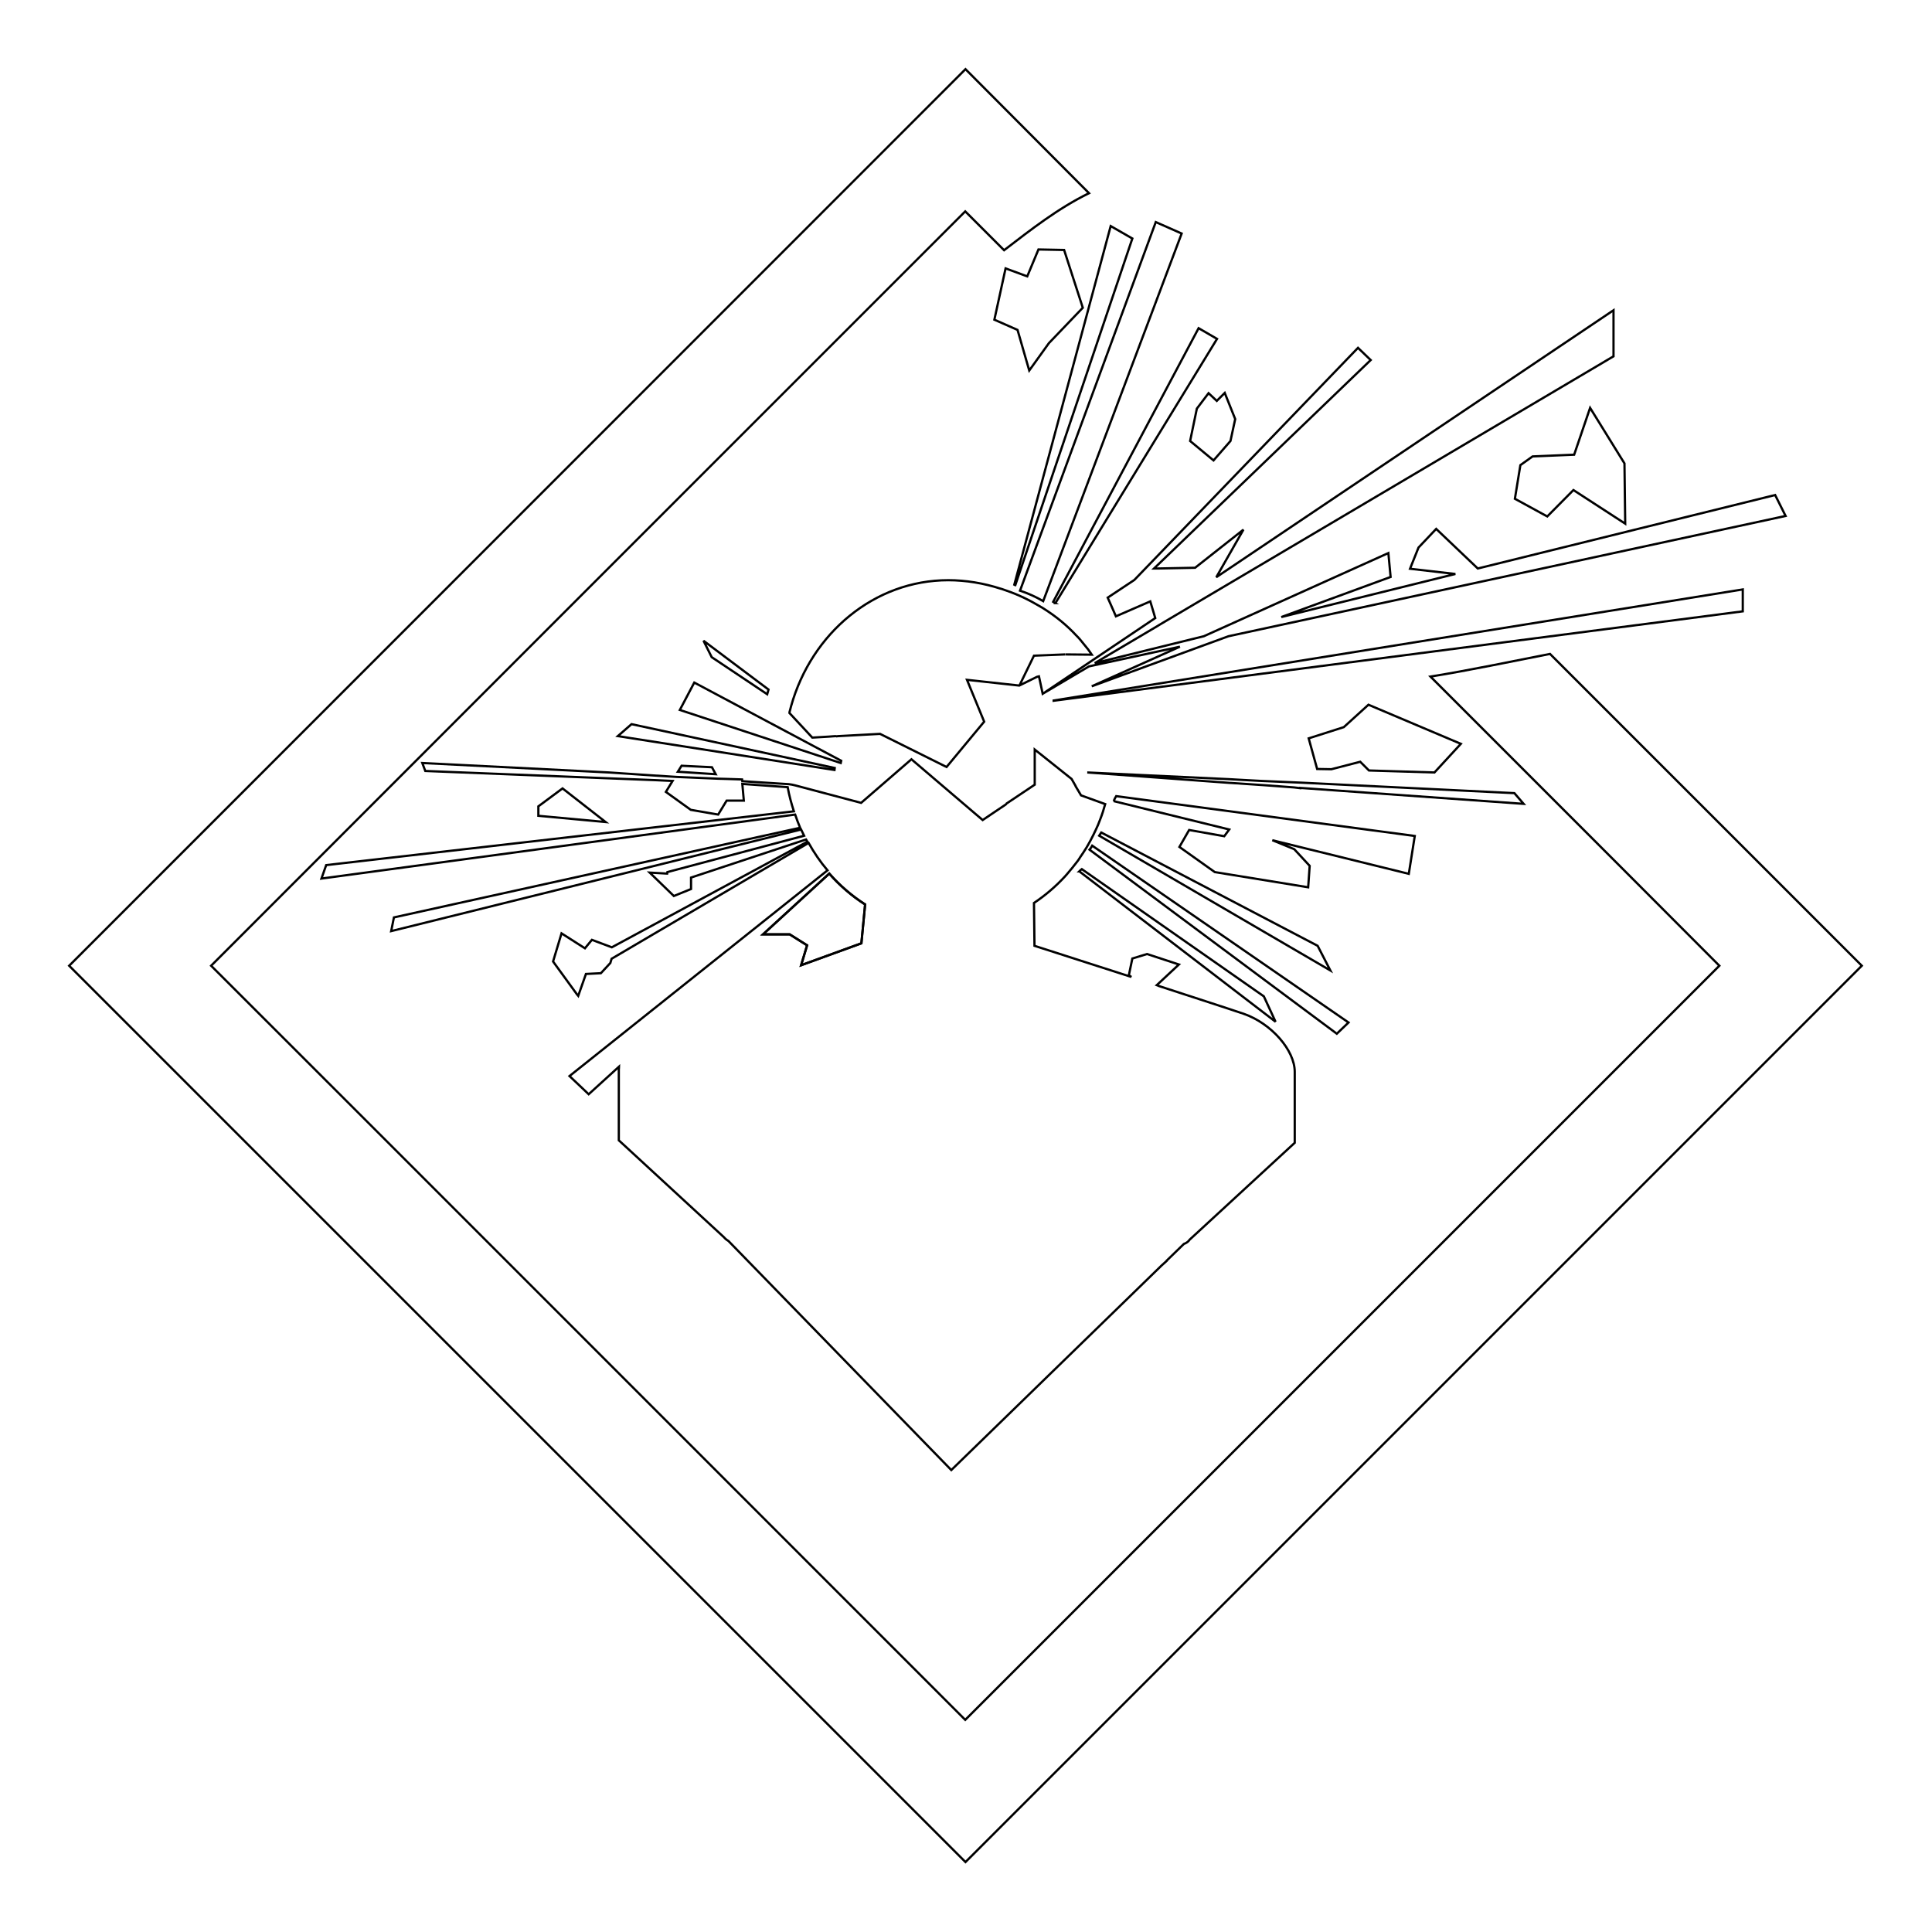 <?xml version="1.0" encoding="UTF-8" standalone="no"?>
<svg
   xmlns:dc="http://purl.org/dc/elements/1.1/"
   xmlns:cc="http://creativecommons.org/ns#"
   xmlns:rdf="http://www.w3.org/1999/02/22-rdf-syntax-ns#"
   xmlns:svg="http://www.w3.org/2000/svg"
   xmlns="http://www.w3.org/2000/svg"
   xmlns:sodipodi="http://sodipodi.sourceforge.net/DTD/sodipodi-0.dtd"
   xmlns:inkscape="http://www.inkscape.org/namespaces/inkscape"
   version="1.1"
   id="Normal"
   x="0px"
   y="0px"
   viewBox="0 0 325.039 325.082"
   xml:space="preserve"
   sodipodi:docname="burnout.svg"
   inkscape:version="1.0.2 (e86c8708, 2021-01-15)"
   width="86mm"
   height="86.011mm"><defs
   id="defs1087" /><sodipodi:namedview
   pagecolor="#ffffff"
   bordercolor="#666666"
   borderopacity="1"
   objecttolerance="10"
   gridtolerance="10"
   guidetolerance="10"
   inkscape:pageopacity="0"
   inkscape:pageshadow="2"
   inkscape:window-width="1265"
   inkscape:window-height="1367"
   id="namedview1085"
   showgrid="false"
   inkscape:zoom="1.9210974"
   inkscape:cx="141.29264"
   inkscape:cy="193.67903"
   inkscape:window-x="1285"
   inkscape:window-y="35"
   inkscape:window-maximized="0"
   inkscape:current-layer="Normal"
   inkscape:document-rotation="0"
   units="mm"
   fit-margin-top="3"
   lock-margins="true"
   fit-margin-left="3"
   fit-margin-right="3"
   fit-margin-bottom="3" />
<style
   type="text/css"
   id="style1022">
	.st0{fill:none;stroke:#000000;stroke-miterlimit:10;}
</style>





























<g
   id="g1166"
   transform="matrix(0.419,0,0,0.419,11.342,11.342)"
   style="fill:none;stroke:#000000;stroke-width:0.902;stroke-miterlimit:4;stroke-dasharray:none;stroke-opacity:1"><path
     class="st0"
     d="m 400.7,235.7 10.6,0.1 c -0.7,-1 -1.3,-2 -2.1,-2.9 v 0 l -1.3,-1.6 v 0 c -0.4,-0.5 -0.9,-1.1 -1.3,-1.6 -0.5,-0.6 -1,-1.1 -1.5,-1.6 -3.8,-4.1 -8.2,-7.7 -13.1,-10.8 -0.3,-0.2 -0.6,-0.4 -1,-0.6 -0.2,-0.1 -0.3,-0.2 -0.5,-0.3 -4.2,-2.5 -8.7,-4.7 -13.4,-6.3 -0.7,-0.2 -1.3,-0.5 -2,-0.7 -0.1,0 -0.3,-0.1 -0.4,-0.1 -6.8,-2.2 -14,-3.4 -21,-3.4 -29.7,0 -54.9,21.3 -63.1,50.5 -0.2,0.6 -0.3,1.3 -0.5,1.9 -0.1,0.3 -0.2,0.6 -0.2,0.9 l 9.2,9.9 6.7,-0.4 1.3,-0.1 1.5,-0.1 m 83,-17 18.6,-11 36.5,-7.9 -35.4,15.9 54.9,-20.1 223.7,-48.3 -4.2,-8.4 -119.4,29.5 -16.7,-15.9 -7.1,7.5 -3.4,8.5 18.2,2.1 -69.9,17.3 43.9,-16.1 -0.9,-9.6 -74.1,33.4 -43.8,10.8 25.2,-14.9 v 0 l 0.8,-0.5 L 620.8,116 V 97.5 l -159.5,107.2 10.9,-19.1 -19.4,15.3 -15.1,0.3 h -1.4 l 87,-83.7 -5.1,-4.9 -89.8,93.2 -10.7,7.1 1.2,2.7 1.1,2.5 1,2.3 13.8,-6 2,6.7 -45.2,30.4 -1.5,-7 -0.8,0.2 -7.1,3.5 -21,-2.3 6.9,16.8 -15.1,18.2 -26.7,-13.3 -16.7,0.9 -1,0.1 m 73.7,-20.5 5.8,-11.9 12.5,-0.5"
     id="path1024"
     style="fill:none;stroke:#000000;stroke-width:0.902;stroke-miterlimit:4;stroke-dasharray:none;stroke-opacity:1" /><path
     class="st0"
     d="m 595.3,235.5 c -16,3.1 -31.9,6.5 -48,9.1 56.2,56.2 105.7,105.7 116,116.1 C 638.4,385.6 385.4,638.6 360.5,663.5 335.6,638.6 82.7,385.6 57.7,360.7 c 24.9,-25 277.9,-278 302.8,-302.9 2.7,2.7 8.1,8.1 15.6,15.6 10.8,-8.3 21.8,-16.9 34.1,-22.9 L 360.6,0.7 0.7,360.7 360.6,720.6 720.5,360.7 Z"
     id="path1026"
     style="fill:none;stroke:#000000;stroke-width:0.902;stroke-miterlimit:4;stroke-dasharray:none;stroke-opacity:1" /><path
     class="st0"
     d="m 297,352.5 -2.4,8 24.2,-8.8 1.5,-15.6 c -5.3,-3.4 -10.2,-7.6 -14.4,-12.4 l -26.6,24.4 H 290 Z"
     id="path1028"
     style="fill:none;stroke:#000000;stroke-width:0.902;stroke-miterlimit:4;stroke-dasharray:none;stroke-opacity:1" /><path
     id="polygon1030"
     style="fill:none;stroke:#000000;stroke-width:0.902;stroke-miterlimit:4;stroke-dasharray:none;stroke-opacity:1"
     d="M 284.2,364.3 Z"
     class="st0" /><path
     class="st0"
     d="M 432.4,202.7"
     id="path1032"
     style="fill:none;stroke:#000000;stroke-width:0.902;stroke-miterlimit:4;stroke-dasharray:none;stroke-opacity:1" /><path
     class="st0"
     d="M 427.7,205.8"
     id="path1034"
     style="fill:none;stroke:#000000;stroke-width:0.902;stroke-miterlimit:4;stroke-dasharray:none;stroke-opacity:1" /><path
     class="st0"
     d="M 383.2,243.9"
     id="path1036"
     style="fill:none;stroke:#000000;stroke-width:0.902;stroke-miterlimit:4;stroke-dasharray:none;stroke-opacity:1" /><path
     class="st0"
     d="M 385.8,233.2"
     id="path1038"
     style="fill:none;stroke:#000000;stroke-width:0.902;stroke-miterlimit:4;stroke-dasharray:none;stroke-opacity:1" /><path
     class="st0"
     d="M 390,244.5"
     id="path1040"
     style="fill:none;stroke:#000000;stroke-width:0.902;stroke-miterlimit:4;stroke-dasharray:none;stroke-opacity:1" /><path
     class="st0"
     d="M 391.8,214.3 447.4,66.7 437,62.1 l -54.5,148 c 3.3,1.1 6.4,2.5 9.3,4.2 z"
     id="path1042"
     style="fill:none;stroke:#000000;stroke-width:0.902;stroke-miterlimit:4;stroke-dasharray:none;stroke-opacity:1" /><path
     class="st0"
     d="m 396.7,215.1 64.9,-106.1 -7.4,-4.3 -58.4,109.9 c 0.3,0.2 0.6,0.3 0.9,0.5 z"
     id="path1044"
     style="fill:none;stroke:#000000;stroke-width:0.902;stroke-miterlimit:4;stroke-dasharray:none;stroke-opacity:1" /><path
     class="st0"
     d="m 380.6,207.9 47,-139.2 -8.7,-5 -38.7,144 c 0.2,0.1 0.3,0.1 0.4,0.2 z"
     id="path1046"
     style="fill:none;stroke:#000000;stroke-width:0.902;stroke-miterlimit:4;stroke-dasharray:none;stroke-opacity:1" /><path
     id="polygon1048"
     style="fill:none;stroke:#000000;stroke-width:0.902;stroke-miterlimit:4;stroke-dasharray:none;stroke-opacity:1"
     d="m 386.2,121.7 7.9,-11 13.6,-14.2 -7.5,-23.2 -10.3,-0.2 -4.5,10.8 -8.7,-3.2 -4.5,20.6 9.3,4.1 z"
     class="st0" /><path
     id="polygon1050"
     style="fill:none;stroke:#000000;stroke-width:0.902;stroke-miterlimit:4;stroke-dasharray:none;stroke-opacity:1"
     d="m 458.2,130.8 -4.7,6.2 -2.7,13 9.4,7.8 6.8,-7.8 1.9,-8.8 -4.2,-10.5 -3.2,3.2 z"
     class="st0" /><path
     id="polygon1052"
     style="fill:none;stroke:#000000;stroke-width:0.902;stroke-miterlimit:4;stroke-dasharray:none;stroke-opacity:1"
     d="m 605,155.5 -16.7,0.7 -4.9,3.5 -2.2,13.5 13,7.1 10.5,-10.6 20.8,13.5 -0.3,-24.2 -13.8,-22.3 z"
     class="st0" /><path
     id="polygon1054"
     style="fill:none;stroke:#000000;stroke-width:0.902;stroke-miterlimit:4;stroke-dasharray:none;stroke-opacity:1"
     d="M 672.7,209.6 396,254.2 v 0.1 l 276.7,-35.9 z"
     class="st0" /><path
     id="polygon1056"
     style="fill:none;stroke:#000000;stroke-width:0.902;stroke-miterlimit:4;stroke-dasharray:none;stroke-opacity:1"
     d="m 498.4,269.4 3.4,12.3 5.7,0.1 11.6,-3 3.5,3.5 26.3,0.8 10.6,-11.5 -37.1,-15.7 -9.9,9 z"
     class="st0" /><path
     id="polygon1058"
     style="fill:none;stroke:#000000;stroke-width:0.902;stroke-miterlimit:4;stroke-dasharray:none;stroke-opacity:1"
     d="m 581,291.4 -85.4,-4.2 -16.2,-0.7 -9.3,-0.5 -3.5,-0.2 -57.1,-2.7 h 0.1 l 57.2,4.2 h 0.3 l 13.3,0.9 12.1,0.9 2.5,0.3 v -0.1 l 89.7,6.4 z"
     class="st0" /><path
     class="st0"
     d="m 420.1,294.6 46.4,11.4 -2,2.7 -14.1,-2.5 -3.9,6.8 14.2,10.1 37.5,6.1 0.6,-8.6 -6.2,-6.7 -8.8,-3.6 54.8,13.5 2.4,-15.2 -119.9,-16 c -0.4,0.6 -0.7,1.3 -1,2 z"
     id="path1060"
     style="fill:none;stroke:#000000;stroke-width:0.902;stroke-miterlimit:4;stroke-dasharray:none;stroke-opacity:1" /><path
     class="st0"
     d="m 507.1,362.6 -5.1,-9.9 -86.9,-45.5 c -0.3,0.4 -0.5,0.9 -0.8,1.3 z"
     id="path1062"
     style="fill:none;stroke:#000000;stroke-width:0.902;stroke-miterlimit:4;stroke-dasharray:none;stroke-opacity:1" /><path
     class="st0"
     d="m 410.4,314.1 99.3,73.9 4.7,-4.5 -102.9,-71 c -0.3,0.6 -0.7,1.1 -1.1,1.6 z"
     id="path1064"
     style="fill:none;stroke:#000000;stroke-width:0.902;stroke-miterlimit:4;stroke-dasharray:none;stroke-opacity:1" /><path
     class="st0"
     d="m 406.3,322.8 78.8,60.4 -4.7,-10.2 -73.1,-51.1 c -0.4,0.3 -0.7,0.6 -1,0.9 z"
     id="path1066"
     style="fill:none;stroke:#000000;stroke-width:0.902;stroke-miterlimit:4;stroke-dasharray:none;stroke-opacity:1" /><path
     id="polygon1068"
     style="fill:none;stroke:#000000;stroke-width:0.902;stroke-miterlimit:4;stroke-dasharray:none;stroke-opacity:1"
     d="m 189.1,296.7 v 3.8 l 27,2.5 -17.3,-13.5 z"
     class="st0" /><path
     class="st0"
     d="M 268.4,284.4"
     id="path1070"
     style="fill:none;stroke:#000000;stroke-width:0.902;stroke-miterlimit:4;stroke-dasharray:none;stroke-opacity:1" /><path
     id="polygon1072"
     style="fill:none;stroke:#000000;stroke-width:0.902;stroke-miterlimit:4;stroke-dasharray:none;stroke-opacity:1"
     d="m 245.1,282.8 15.2,1 -1.5,-2.8 -12.2,-0.6 z"
     class="st0" /><path
     class="st0"
     d="m 308.1,281.3 -81.6,-17.6 -5.5,4.8 87,13.6 c 0.1,-0.8 0.1,-0.8 0.1,-0.8 z"
     id="path1074"
     style="fill:none;stroke:#000000;stroke-width:0.902;stroke-miterlimit:4;stroke-dasharray:none;stroke-opacity:1" /><path
     id="polygon1076"
     style="fill:none;stroke:#000000;stroke-width:0.902;stroke-miterlimit:4;stroke-dasharray:none;stroke-opacity:1"
     d="m 310.7,278.4 -59,-31.4 -5.8,11 64.6,21.3 z"
     class="st0" /><path
     class="st0"
     d="m 438.2,368.8 -0.8,-0.3 8.9,-8.3 -12.8,-4.2 -5.9,1.8 -1.4,6.7 1,0.7 -38.9,-12.5 -0.2,-17.2 c 4.5,-3 8.7,-6.6 12.4,-10.6 0.3,-0.3 0.5,-0.6 0.8,-0.9 1.5,-1.7 2.9,-3.5 4.3,-5.3 0.4,-0.5 0.7,-1 1,-1.5 0.9,-1.3 1.7,-2.5 2.5,-3.8 0.2,-0.4 0.5,-0.8 0.7,-1.2 1.5,-2.6 2.8,-5.3 4,-8 0.3,-0.8 0.6,-1.6 0.9,-2.3 0.8,-2 1.4,-4 2,-6.1 l -9.7,-3.5 -2.2,-3.7 v -0.1 l -1.6,-2.8 -10.4,-8.3 v 0 l -4.4,-3.5 V 288 l -11.5,7.7 m 61.6,84.3 m -61.5,-84.2 -9.5,6.4 -28.6,-24.4 -20.2,17.5 -26.4,-7 v 0 l -1.3,-0.3 -1.3,-0.2 v 0 l -18.7,-1.2 -0.1,-0.7 -6,-0.2 v 0 l -3.7,-0.1 v 0 l -16.3,-0.7 h -0.1 l -9.5,-0.6 -17.8,-1.2 -75,-3.8 1.2,3.2 72.4,2.9 20.3,0.8 4.3,0.2 2.3,0.1 -2.7,4.4 10,7.2 11,1.9 3.4,-5.6 h 6.9 l -0.6,-6.7 18.2,1.3 v 0 c 0.6,3.3 1.5,6.6 2.5,9.7 L 103.9,320.3 102,325.7 292.2,300 c 0.7,2.1 1.2,3.3 2,5.3 l -163.1,36 -1.1,5.5 164.6,-40.8 c 0.4,0.8 0.8,1.7 1.2,2.5 l -54.9,14.6 -0.1,0.6 -7,-0.4 9.7,9.4 6.9,-2.8 v -4.6 L 296.6,310 c 0.2,0.3 0.3,0.6 0.5,0.9 l -78.5,42.4 -8,-3 -2.8,3.4 -9.4,-6 -3.4,11.3 9.6,13.2 0.5,0.6 3.1,-8.8 6,-0.3 3.8,-4.1 0.5,-1.7 79.1,-46.5 c 2.2,3.9 4.7,7.6 7.6,11 l -103.6,82.6 7.7,7.3 12.2,-11.1 c 0,0.4 -0.1,0.7 -0.1,1.1 v 28.5 l 42.2,38.9 v 0 c 0.5,0.6 1.1,1.1 1.8,1.5 l 89.5,92 84.4,-82.1 2.1,-1.9 c 0,0 0,-0.1 0,-0.1 l 6.9,-6.7 c 0.9,-0.3 1.8,-0.9 2.3,-1.7 v 0 l 42.2,-38.9 v -28.5 c 0,-8.6 -9.3,-19.4 -20.5,-23.3 -2.5,-0.9 -34.2,-11.2 -34.2,-11.2 m -153.9,-4.5 z m 21.7,-40.6 c 4.2,4.8 9.1,9 14.4,12.4 l -1.5,15.6 -24.2,8.8 2.4,-8 -7,-4.4 h -10.7 z"
     id="path1078"
     style="fill:none;stroke:#000000;stroke-width:0.902;stroke-miterlimit:4;stroke-dasharray:none;stroke-opacity:1" /><path
     class="st0"
     d="m 281,251.7 c 0.2,-0.6 0.3,-1.3 0.5,-1.9 l -26.1,-19.6 3.3,6.6 z"
     id="path1080"
     style="fill:none;stroke:#000000;stroke-width:0.902;stroke-miterlimit:4;stroke-dasharray:none;stroke-opacity:1" /><path
     class="st0"
     d="M 390.7,245.5"
     id="path1082"
     style="fill:none;stroke:#000000;stroke-width:0.902;stroke-miterlimit:4;stroke-dasharray:none;stroke-opacity:1" /></g>
</svg>
